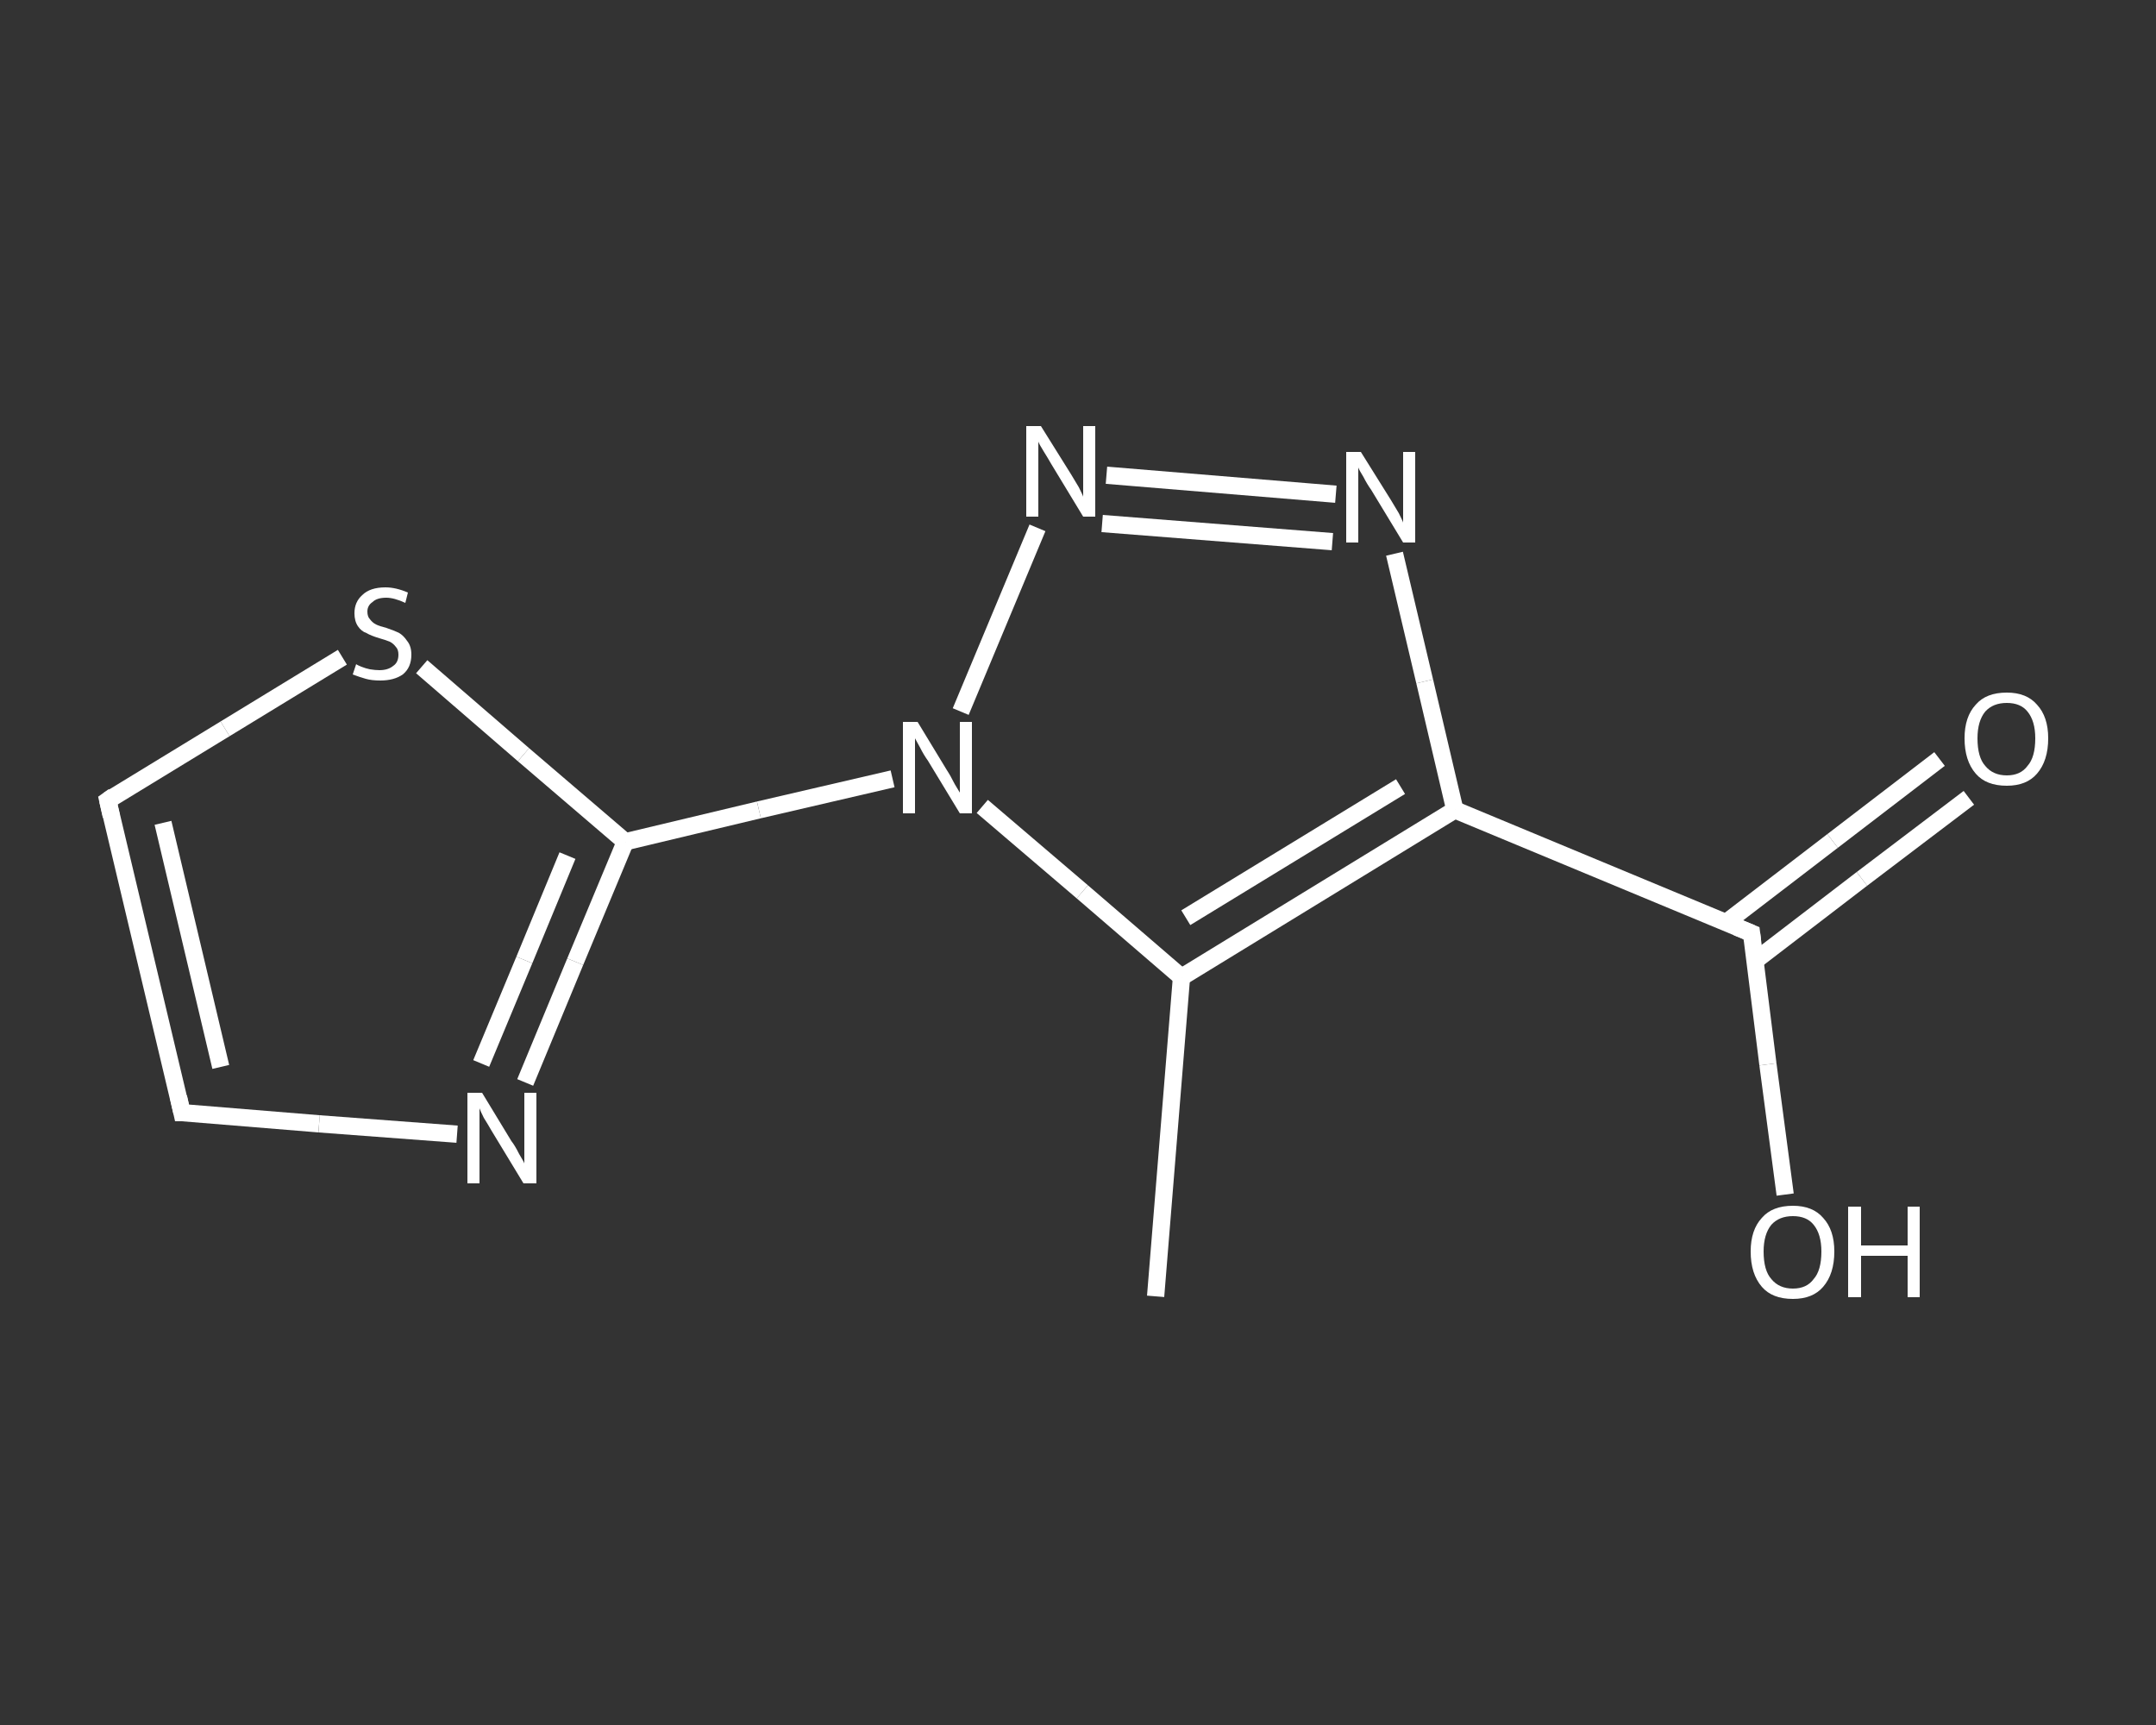 <?xml version='1.0' encoding='iso-8859-1'?>
<svg version='1.1' baseProfile='full'
              xmlns='http://www.w3.org/2000/svg'
                      xmlns:rdkit='http://www.rdkit.org/xml'
                      xmlns:xlink='http://www.w3.org/1999/xlink'
                  xml:space='preserve'
width='250px' height='200px' viewBox='0 0 250 200'>
<rect x="0" y="0" width="250" height="200" fill="#333333" stroke="none"/>
<!-- END OF HEADER -->
<rect style='opacity:1.0;fill:transparent;stroke:none' width='250.0' height='200.0' x='0.0' y='0.0'> </rect>
<path class='bond-0 atom-0 atom-1' d='M 134.0,150.3 L 137.0,113.3' style='fill:none;fill-rule:evenodd;stroke:#FFFFFF;stroke-width:2.0px;stroke-linecap:butt;stroke-linejoin:miter;stroke-opacity:1' />
<path class='bond-1 atom-1 atom-2' d='M 137.0,113.3 L 168.7,93.9' style='fill:none;fill-rule:evenodd;stroke:#FFFFFF;stroke-width:2.0px;stroke-linecap:butt;stroke-linejoin:miter;stroke-opacity:1' />
<path class='bond-1 atom-1 atom-2' d='M 137.5,106.4 L 162.4,91.2' style='fill:none;fill-rule:evenodd;stroke:#FFFFFF;stroke-width:2.0px;stroke-linecap:butt;stroke-linejoin:miter;stroke-opacity:1' />
<path class='bond-2 atom-2 atom-3' d='M 168.7,93.9 L 203.1,108.2' style='fill:none;fill-rule:evenodd;stroke:#FFFFFF;stroke-width:2.0px;stroke-linecap:butt;stroke-linejoin:miter;stroke-opacity:1' />
<path class='bond-3 atom-3 atom-4' d='M 203.5,111.4 L 215.9,101.9' style='fill:none;fill-rule:evenodd;stroke:#FFFFFF;stroke-width:2.0px;stroke-linecap:butt;stroke-linejoin:miter;stroke-opacity:1' />
<path class='bond-3 atom-3 atom-4' d='M 215.9,101.9 L 228.3,92.5' style='fill:none;fill-rule:evenodd;stroke:#FFFFFF;stroke-width:2.0px;stroke-linecap:butt;stroke-linejoin:miter;stroke-opacity:1' />
<path class='bond-3 atom-3 atom-4' d='M 200.1,107.0 L 212.5,97.5' style='fill:none;fill-rule:evenodd;stroke:#FFFFFF;stroke-width:2.0px;stroke-linecap:butt;stroke-linejoin:miter;stroke-opacity:1' />
<path class='bond-3 atom-3 atom-4' d='M 212.5,97.5 L 224.9,88.0' style='fill:none;fill-rule:evenodd;stroke:#FFFFFF;stroke-width:2.0px;stroke-linecap:butt;stroke-linejoin:miter;stroke-opacity:1' />
<path class='bond-4 atom-3 atom-5' d='M 203.1,108.2 L 205.0,123.4' style='fill:none;fill-rule:evenodd;stroke:#FFFFFF;stroke-width:2.0px;stroke-linecap:butt;stroke-linejoin:miter;stroke-opacity:1' />
<path class='bond-4 atom-3 atom-5' d='M 205.0,123.4 L 207.0,138.5' style='fill:none;fill-rule:evenodd;stroke:#FFFFFF;stroke-width:2.0px;stroke-linecap:butt;stroke-linejoin:miter;stroke-opacity:1' />
<path class='bond-5 atom-2 atom-6' d='M 168.7,93.9 L 165.2,79.0' style='fill:none;fill-rule:evenodd;stroke:#FFFFFF;stroke-width:2.0px;stroke-linecap:butt;stroke-linejoin:miter;stroke-opacity:1' />
<path class='bond-5 atom-2 atom-6' d='M 165.2,79.0 L 161.7,64.2' style='fill:none;fill-rule:evenodd;stroke:#FFFFFF;stroke-width:2.0px;stroke-linecap:butt;stroke-linejoin:miter;stroke-opacity:1' />
<path class='bond-6 atom-6 atom-7' d='M 154.9,57.3 L 128.3,55.1' style='fill:none;fill-rule:evenodd;stroke:#FFFFFF;stroke-width:2.0px;stroke-linecap:butt;stroke-linejoin:miter;stroke-opacity:1' />
<path class='bond-6 atom-6 atom-7' d='M 154.5,62.8 L 127.8,60.7' style='fill:none;fill-rule:evenodd;stroke:#FFFFFF;stroke-width:2.0px;stroke-linecap:butt;stroke-linejoin:miter;stroke-opacity:1' />
<path class='bond-7 atom-7 atom-8' d='M 120.3,61.2 L 111.4,82.5' style='fill:none;fill-rule:evenodd;stroke:#FFFFFF;stroke-width:2.0px;stroke-linecap:butt;stroke-linejoin:miter;stroke-opacity:1' />
<path class='bond-8 atom-8 atom-9' d='M 103.5,90.3 L 88.0,93.9' style='fill:none;fill-rule:evenodd;stroke:#FFFFFF;stroke-width:2.0px;stroke-linecap:butt;stroke-linejoin:miter;stroke-opacity:1' />
<path class='bond-8 atom-8 atom-9' d='M 88.0,93.9 L 72.5,97.6' style='fill:none;fill-rule:evenodd;stroke:#FFFFFF;stroke-width:2.0px;stroke-linecap:butt;stroke-linejoin:miter;stroke-opacity:1' />
<path class='bond-9 atom-9 atom-10' d='M 72.5,97.6 L 66.7,111.5' style='fill:none;fill-rule:evenodd;stroke:#FFFFFF;stroke-width:2.0px;stroke-linecap:butt;stroke-linejoin:miter;stroke-opacity:1' />
<path class='bond-9 atom-9 atom-10' d='M 66.7,111.5 L 60.9,125.5' style='fill:none;fill-rule:evenodd;stroke:#FFFFFF;stroke-width:2.0px;stroke-linecap:butt;stroke-linejoin:miter;stroke-opacity:1' />
<path class='bond-9 atom-9 atom-10' d='M 65.8,99.2 L 60.8,111.3' style='fill:none;fill-rule:evenodd;stroke:#FFFFFF;stroke-width:2.0px;stroke-linecap:butt;stroke-linejoin:miter;stroke-opacity:1' />
<path class='bond-9 atom-9 atom-10' d='M 60.8,111.3 L 55.8,123.3' style='fill:none;fill-rule:evenodd;stroke:#FFFFFF;stroke-width:2.0px;stroke-linecap:butt;stroke-linejoin:miter;stroke-opacity:1' />
<path class='bond-10 atom-10 atom-11' d='M 53.0,131.5 L 37.0,130.3' style='fill:none;fill-rule:evenodd;stroke:#FFFFFF;stroke-width:2.0px;stroke-linecap:butt;stroke-linejoin:miter;stroke-opacity:1' />
<path class='bond-10 atom-10 atom-11' d='M 37.0,130.3 L 21.1,129.0' style='fill:none;fill-rule:evenodd;stroke:#FFFFFF;stroke-width:2.0px;stroke-linecap:butt;stroke-linejoin:miter;stroke-opacity:1' />
<path class='bond-11 atom-11 atom-12' d='M 21.1,129.0 L 12.5,92.8' style='fill:none;fill-rule:evenodd;stroke:#FFFFFF;stroke-width:2.0px;stroke-linecap:butt;stroke-linejoin:miter;stroke-opacity:1' />
<path class='bond-11 atom-11 atom-12' d='M 25.6,123.7 L 18.9,95.4' style='fill:none;fill-rule:evenodd;stroke:#FFFFFF;stroke-width:2.0px;stroke-linecap:butt;stroke-linejoin:miter;stroke-opacity:1' />
<path class='bond-12 atom-12 atom-13' d='M 12.5,92.8 L 26.1,84.5' style='fill:none;fill-rule:evenodd;stroke:#FFFFFF;stroke-width:2.0px;stroke-linecap:butt;stroke-linejoin:miter;stroke-opacity:1' />
<path class='bond-12 atom-12 atom-13' d='M 26.1,84.5 L 39.7,76.2' style='fill:none;fill-rule:evenodd;stroke:#FFFFFF;stroke-width:2.0px;stroke-linecap:butt;stroke-linejoin:miter;stroke-opacity:1' />
<path class='bond-13 atom-8 atom-1' d='M 113.9,93.5 L 125.5,103.4' style='fill:none;fill-rule:evenodd;stroke:#FFFFFF;stroke-width:2.0px;stroke-linecap:butt;stroke-linejoin:miter;stroke-opacity:1' />
<path class='bond-13 atom-8 atom-1' d='M 125.5,103.4 L 137.0,113.3' style='fill:none;fill-rule:evenodd;stroke:#FFFFFF;stroke-width:2.0px;stroke-linecap:butt;stroke-linejoin:miter;stroke-opacity:1' />
<path class='bond-14 atom-13 atom-9' d='M 48.9,77.3 L 60.7,87.5' style='fill:none;fill-rule:evenodd;stroke:#FFFFFF;stroke-width:2.0px;stroke-linecap:butt;stroke-linejoin:miter;stroke-opacity:1' />
<path class='bond-14 atom-13 atom-9' d='M 60.7,87.5 L 72.5,97.6' style='fill:none;fill-rule:evenodd;stroke:#FFFFFF;stroke-width:2.0px;stroke-linecap:butt;stroke-linejoin:miter;stroke-opacity:1' />
<path d='M 201.4,107.5 L 203.1,108.2 L 203.2,109.0' style='fill:none;stroke:#FFFFFF;stroke-width:2.0px;stroke-linecap:butt;stroke-linejoin:miter;stroke-opacity:1;' />
<path d='M 21.9,129.0 L 21.1,129.0 L 20.7,127.2' style='fill:none;stroke:#FFFFFF;stroke-width:2.0px;stroke-linecap:butt;stroke-linejoin:miter;stroke-opacity:1;' />
<path d='M 12.9,94.6 L 12.5,92.8 L 13.2,92.3' style='fill:none;stroke:#FFFFFF;stroke-width:2.0px;stroke-linecap:butt;stroke-linejoin:miter;stroke-opacity:1;' />
<path class='atom-4' d='M 227.8 85.6
Q 227.8 83.1, 229.1 81.7
Q 230.3 80.3, 232.7 80.3
Q 235.0 80.3, 236.2 81.7
Q 237.5 83.1, 237.5 85.6
Q 237.5 88.2, 236.2 89.7
Q 235.0 91.1, 232.7 91.1
Q 230.3 91.1, 229.1 89.7
Q 227.8 88.2, 227.8 85.6
M 232.7 89.9
Q 234.3 89.9, 235.1 88.8
Q 236.0 87.8, 236.0 85.6
Q 236.0 83.6, 235.1 82.5
Q 234.3 81.5, 232.7 81.5
Q 231.1 81.5, 230.2 82.5
Q 229.3 83.6, 229.3 85.6
Q 229.3 87.8, 230.2 88.8
Q 231.1 89.9, 232.7 89.9
' fill='#FFFFFF'/>
<path class='atom-5' d='M 203.0 145.1
Q 203.0 142.6, 204.3 141.2
Q 205.5 139.8, 207.9 139.8
Q 210.2 139.8, 211.4 141.2
Q 212.7 142.6, 212.7 145.1
Q 212.7 147.7, 211.4 149.2
Q 210.2 150.6, 207.9 150.6
Q 205.5 150.6, 204.3 149.2
Q 203.0 147.7, 203.0 145.1
M 207.9 149.4
Q 209.5 149.4, 210.3 148.3
Q 211.2 147.3, 211.2 145.1
Q 211.2 143.1, 210.3 142.0
Q 209.5 141.0, 207.9 141.0
Q 206.3 141.0, 205.4 142.0
Q 204.5 143.1, 204.5 145.1
Q 204.5 147.3, 205.4 148.3
Q 206.3 149.4, 207.9 149.4
' fill='#FFFFFF'/>
<path class='atom-5' d='M 214.3 139.9
L 215.8 139.9
L 215.8 144.4
L 221.2 144.4
L 221.2 139.9
L 222.6 139.9
L 222.6 150.4
L 221.2 150.4
L 221.2 145.6
L 215.8 145.6
L 215.8 150.4
L 214.3 150.4
L 214.3 139.9
' fill='#FFFFFF'/>
<path class='atom-6' d='M 157.8 52.4
L 161.3 58.0
Q 161.6 58.5, 162.2 59.5
Q 162.7 60.5, 162.7 60.6
L 162.7 52.4
L 164.1 52.4
L 164.1 62.9
L 162.7 62.9
L 159.0 56.8
Q 158.5 56.1, 158.1 55.3
Q 157.6 54.5, 157.5 54.2
L 157.5 62.9
L 156.1 62.9
L 156.1 52.4
L 157.8 52.4
' fill='#FFFFFF'/>
<path class='atom-7' d='M 120.7 49.4
L 124.2 55.0
Q 124.5 55.5, 125.1 56.5
Q 125.6 57.5, 125.6 57.6
L 125.6 49.4
L 127.0 49.4
L 127.0 59.9
L 125.6 59.9
L 121.9 53.8
Q 121.5 53.1, 121.0 52.3
Q 120.5 51.5, 120.4 51.2
L 120.4 59.9
L 119.0 59.9
L 119.0 49.4
L 120.7 49.4
' fill='#FFFFFF'/>
<path class='atom-8' d='M 106.4 83.7
L 109.8 89.3
Q 110.2 89.9, 110.7 90.9
Q 111.3 91.9, 111.3 91.9
L 111.3 83.7
L 112.7 83.7
L 112.7 94.3
L 111.3 94.3
L 107.6 88.2
Q 107.1 87.5, 106.7 86.7
Q 106.2 85.8, 106.1 85.6
L 106.1 94.3
L 104.7 94.3
L 104.7 83.7
L 106.4 83.7
' fill='#FFFFFF'/>
<path class='atom-10' d='M 55.9 126.7
L 59.3 132.3
Q 59.7 132.8, 60.2 133.8
Q 60.8 134.8, 60.8 134.9
L 60.8 126.7
L 62.2 126.7
L 62.2 137.2
L 60.7 137.2
L 57.0 131.1
Q 56.6 130.4, 56.1 129.6
Q 55.7 128.8, 55.6 128.5
L 55.6 137.2
L 54.2 137.2
L 54.2 126.7
L 55.9 126.7
' fill='#FFFFFF'/>
<path class='atom-13' d='M 41.3 77.0
Q 41.4 77.1, 41.9 77.3
Q 42.4 77.5, 42.9 77.6
Q 43.5 77.7, 44.0 77.7
Q 45.0 77.7, 45.6 77.2
Q 46.2 76.8, 46.2 75.9
Q 46.2 75.3, 45.9 75.0
Q 45.6 74.6, 45.2 74.4
Q 44.7 74.2, 44.0 74.0
Q 43.0 73.7, 42.5 73.4
Q 41.9 73.2, 41.5 72.6
Q 41.1 72.0, 41.1 71.1
Q 41.1 69.8, 42.0 69.0
Q 42.9 68.1, 44.7 68.1
Q 45.9 68.1, 47.3 68.7
L 47.0 69.9
Q 45.7 69.3, 44.8 69.3
Q 43.7 69.3, 43.2 69.8
Q 42.6 70.2, 42.6 70.9
Q 42.6 71.5, 42.9 71.8
Q 43.2 72.2, 43.6 72.4
Q 44.0 72.6, 44.8 72.8
Q 45.7 73.1, 46.3 73.4
Q 46.8 73.7, 47.2 74.3
Q 47.7 74.9, 47.7 75.9
Q 47.7 77.4, 46.7 78.2
Q 45.7 78.9, 44.1 78.9
Q 43.1 78.9, 42.4 78.7
Q 41.7 78.5, 40.9 78.2
L 41.3 77.0
' fill='#FFFFFF'/>
</svg>
